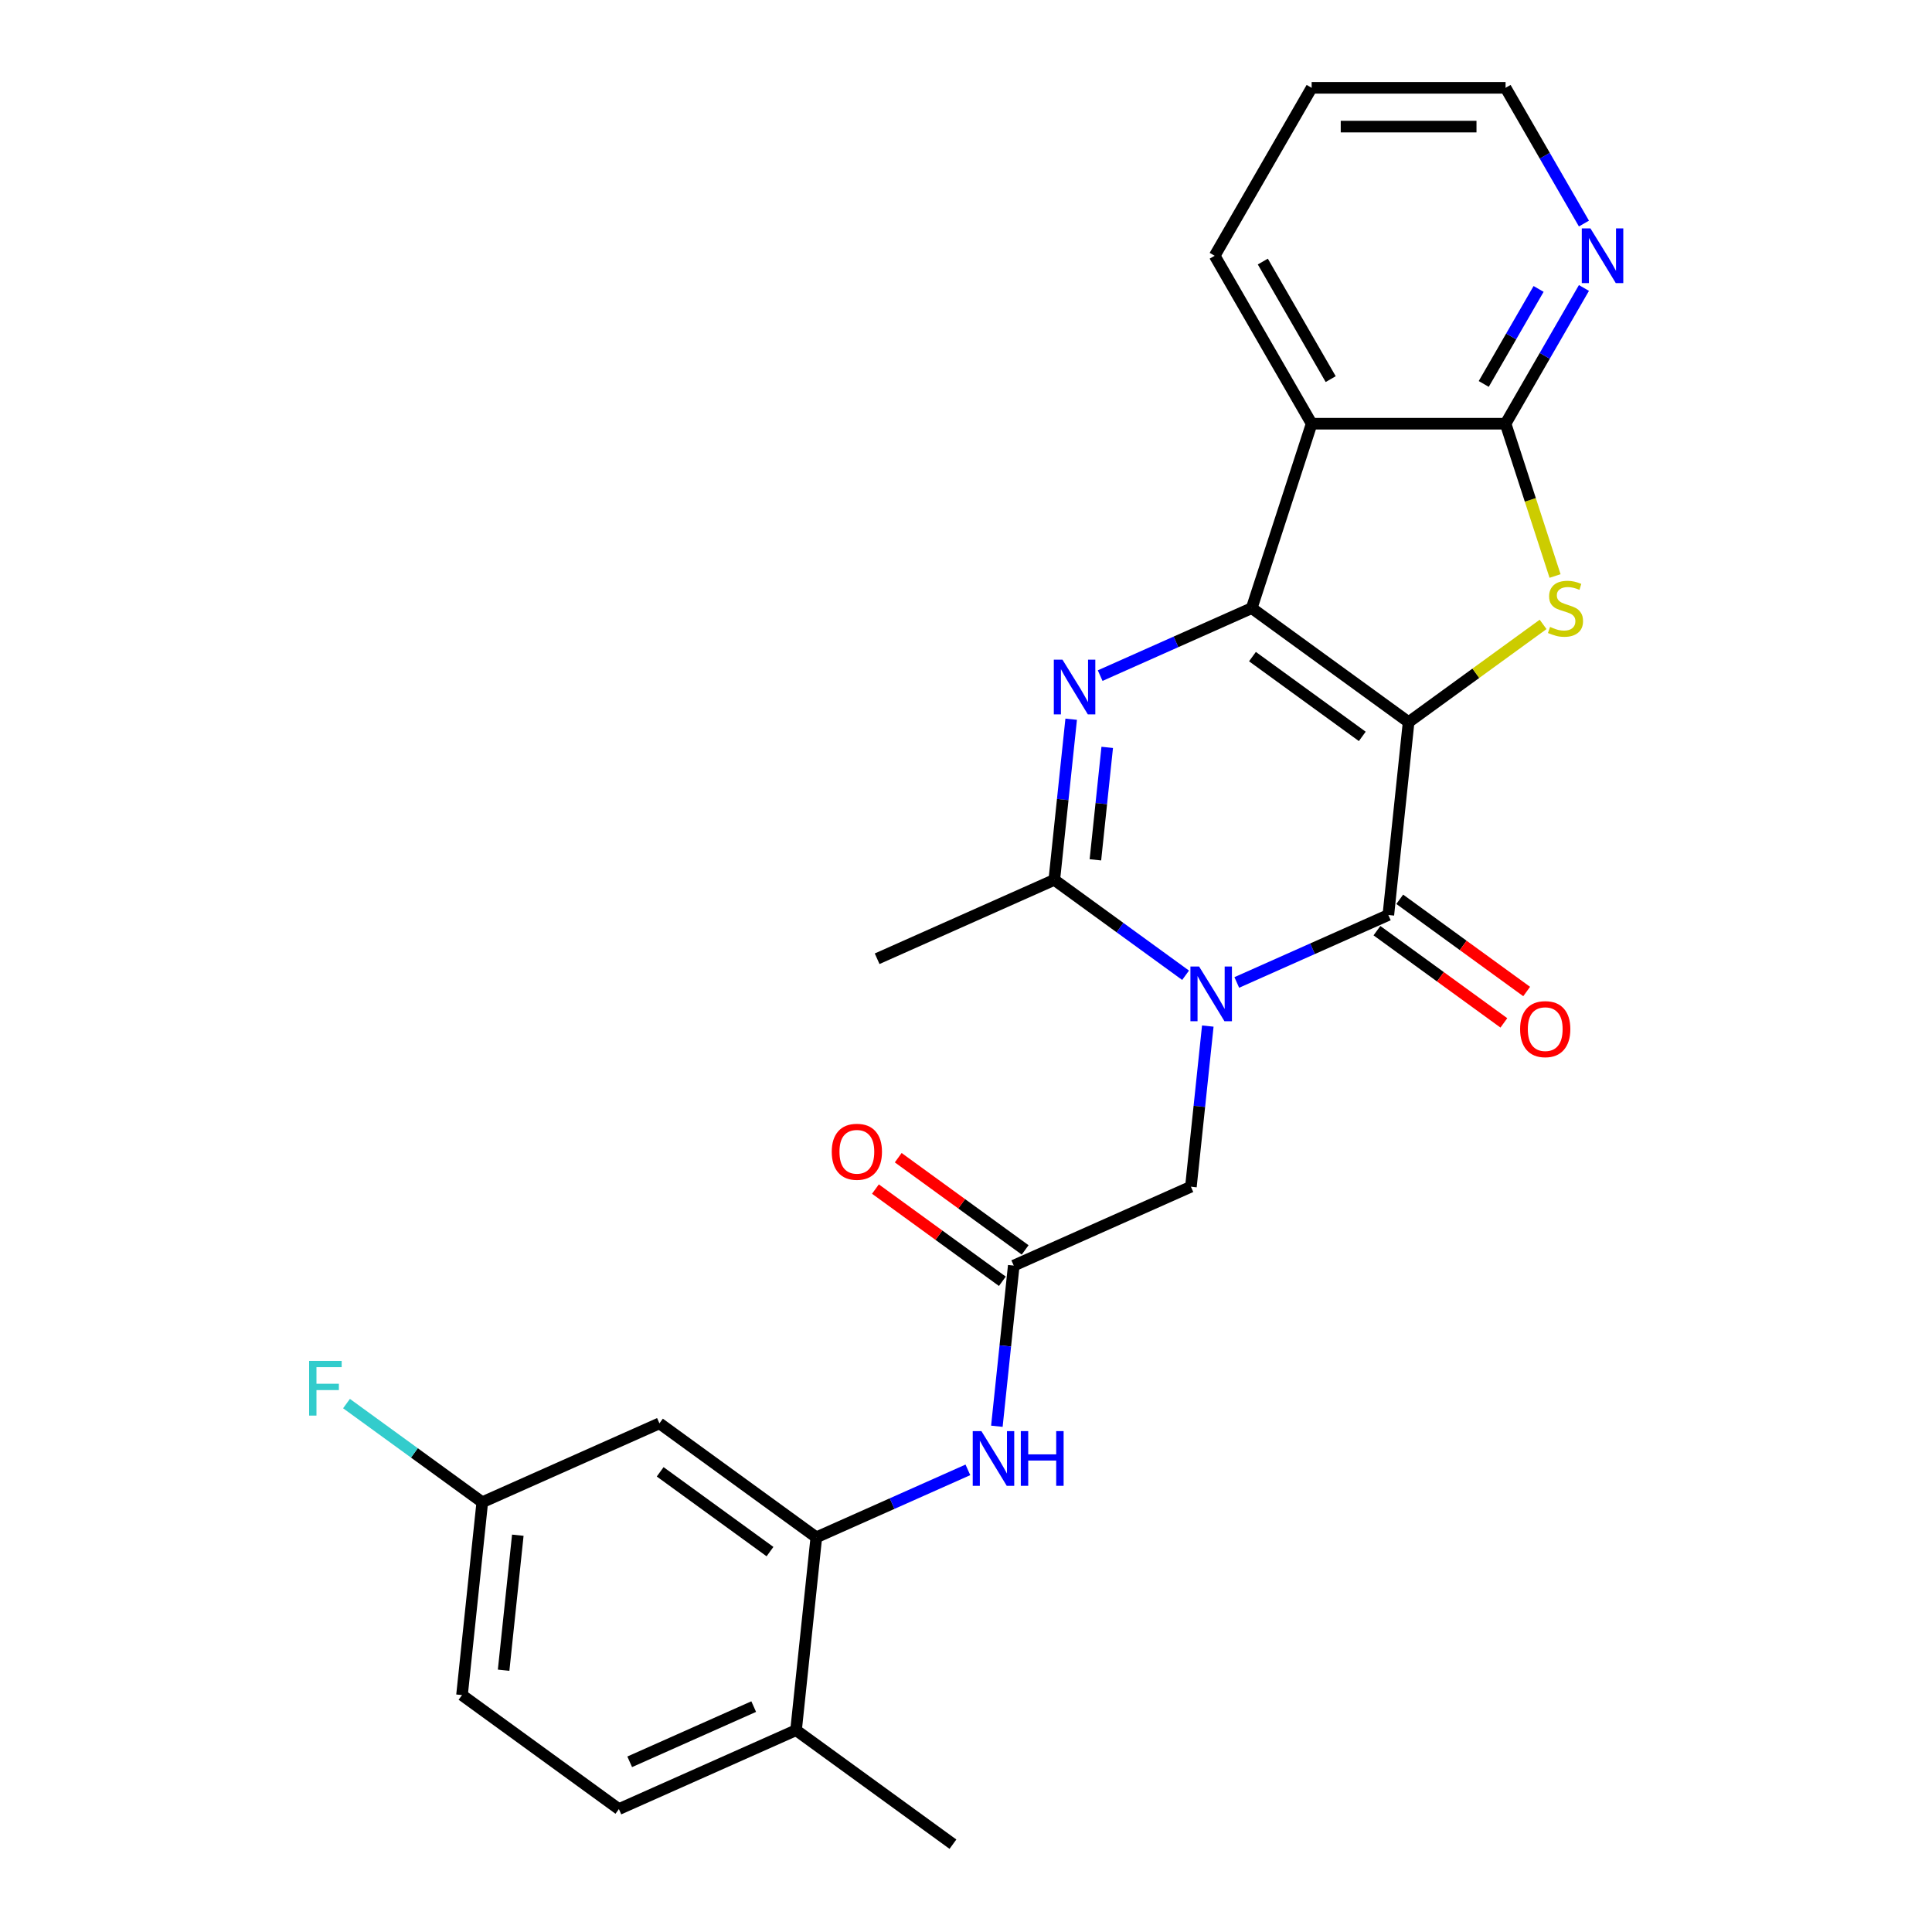 <?xml version='1.0' encoding='iso-8859-1'?>
<svg version='1.1' baseProfile='full'
              xmlns='http://www.w3.org/2000/svg'
                      xmlns:rdkit='http://www.rdkit.org/xml'
                      xmlns:xlink='http://www.w3.org/1999/xlink'
                  xml:space='preserve'
width='1000px' height='1000px' viewBox='0 0 1000 1000'>
<!-- END OF HEADER -->
<rect style='opacity:1.0;fill:#FFFFFF;stroke:none' width='1000' height='1000' x='0' y='0'> </rect>
<path class='bond-0' d='M 729.095,373.769 L 647.89,314.771' style='fill:none;fill-rule:evenodd;stroke:#000000;stroke-width:6px;stroke-linecap:butt;stroke-linejoin:miter;stroke-opacity:1' />
<path class='bond-0' d='M 705.114,381.16 L 648.271,339.861' style='fill:none;fill-rule:evenodd;stroke:#000000;stroke-width:6px;stroke-linecap:butt;stroke-linejoin:miter;stroke-opacity:1' />
<path class='bond-2' d='M 729.095,373.769 L 718.603,473.594' style='fill:none;fill-rule:evenodd;stroke:#000000;stroke-width:6px;stroke-linecap:butt;stroke-linejoin:miter;stroke-opacity:1' />
<path class='bond-4' d='M 729.095,373.769 L 763.902,348.48' style='fill:none;fill-rule:evenodd;stroke:#000000;stroke-width:6px;stroke-linecap:butt;stroke-linejoin:miter;stroke-opacity:1' />
<path class='bond-4' d='M 763.902,348.48 L 798.71,323.191' style='fill:none;fill-rule:evenodd;stroke:#CCCC00;stroke-width:6px;stroke-linecap:butt;stroke-linejoin:miter;stroke-opacity:1' />
<path class='bond-3' d='M 647.89,314.771 L 608.666,332.234' style='fill:none;fill-rule:evenodd;stroke:#000000;stroke-width:6px;stroke-linecap:butt;stroke-linejoin:miter;stroke-opacity:1' />
<path class='bond-3' d='M 608.666,332.234 L 569.442,349.698' style='fill:none;fill-rule:evenodd;stroke:#0000FF;stroke-width:6px;stroke-linecap:butt;stroke-linejoin:miter;stroke-opacity:1' />
<path class='bond-6' d='M 647.89,314.771 L 678.907,219.309' style='fill:none;fill-rule:evenodd;stroke:#000000;stroke-width:6px;stroke-linecap:butt;stroke-linejoin:miter;stroke-opacity:1' />
<path class='bond-1' d='M 640.155,508.521 L 679.379,491.058' style='fill:none;fill-rule:evenodd;stroke:#0000FF;stroke-width:6px;stroke-linecap:butt;stroke-linejoin:miter;stroke-opacity:1' />
<path class='bond-1' d='M 679.379,491.058 L 718.603,473.594' style='fill:none;fill-rule:evenodd;stroke:#000000;stroke-width:6px;stroke-linecap:butt;stroke-linejoin:miter;stroke-opacity:1' />
<path class='bond-5' d='M 613.656,504.794 L 579.679,480.108' style='fill:none;fill-rule:evenodd;stroke:#0000FF;stroke-width:6px;stroke-linecap:butt;stroke-linejoin:miter;stroke-opacity:1' />
<path class='bond-5' d='M 579.679,480.108 L 545.701,455.421' style='fill:none;fill-rule:evenodd;stroke:#000000;stroke-width:6px;stroke-linecap:butt;stroke-linejoin:miter;stroke-opacity:1' />
<path class='bond-11' d='M 625.154,531.09 L 620.784,572.667' style='fill:none;fill-rule:evenodd;stroke:#0000FF;stroke-width:6px;stroke-linecap:butt;stroke-linejoin:miter;stroke-opacity:1' />
<path class='bond-11' d='M 620.784,572.667 L 616.414,614.245' style='fill:none;fill-rule:evenodd;stroke:#000000;stroke-width:6px;stroke-linecap:butt;stroke-linejoin:miter;stroke-opacity:1' />
<path class='bond-14' d='M 712.703,481.715 L 745.55,505.58' style='fill:none;fill-rule:evenodd;stroke:#000000;stroke-width:6px;stroke-linecap:butt;stroke-linejoin:miter;stroke-opacity:1' />
<path class='bond-14' d='M 745.55,505.58 L 778.398,529.445' style='fill:none;fill-rule:evenodd;stroke:#FF0000;stroke-width:6px;stroke-linecap:butt;stroke-linejoin:miter;stroke-opacity:1' />
<path class='bond-14' d='M 724.502,465.474 L 757.35,489.339' style='fill:none;fill-rule:evenodd;stroke:#000000;stroke-width:6px;stroke-linecap:butt;stroke-linejoin:miter;stroke-opacity:1' />
<path class='bond-14' d='M 757.35,489.339 L 790.198,513.204' style='fill:none;fill-rule:evenodd;stroke:#FF0000;stroke-width:6px;stroke-linecap:butt;stroke-linejoin:miter;stroke-opacity:1' />
<path class='bond-27' d='M 554.441,372.266 L 550.071,413.844' style='fill:none;fill-rule:evenodd;stroke:#0000FF;stroke-width:6px;stroke-linecap:butt;stroke-linejoin:miter;stroke-opacity:1' />
<path class='bond-27' d='M 550.071,413.844 L 545.701,455.421' style='fill:none;fill-rule:evenodd;stroke:#000000;stroke-width:6px;stroke-linecap:butt;stroke-linejoin:miter;stroke-opacity:1' />
<path class='bond-27' d='M 573.095,386.838 L 570.036,415.942' style='fill:none;fill-rule:evenodd;stroke:#0000FF;stroke-width:6px;stroke-linecap:butt;stroke-linejoin:miter;stroke-opacity:1' />
<path class='bond-27' d='M 570.036,415.942 L 566.977,445.047' style='fill:none;fill-rule:evenodd;stroke:#000000;stroke-width:6px;stroke-linecap:butt;stroke-linejoin:miter;stroke-opacity:1' />
<path class='bond-7' d='M 804.896,298.141 L 792.089,258.725' style='fill:none;fill-rule:evenodd;stroke:#CCCC00;stroke-width:6px;stroke-linecap:butt;stroke-linejoin:miter;stroke-opacity:1' />
<path class='bond-7' d='M 792.089,258.725 L 779.282,219.309' style='fill:none;fill-rule:evenodd;stroke:#000000;stroke-width:6px;stroke-linecap:butt;stroke-linejoin:miter;stroke-opacity:1' />
<path class='bond-20' d='M 545.701,455.421 L 454.004,496.247' style='fill:none;fill-rule:evenodd;stroke:#000000;stroke-width:6px;stroke-linecap:butt;stroke-linejoin:miter;stroke-opacity:1' />
<path class='bond-19' d='M 678.907,219.309 L 628.72,132.382' style='fill:none;fill-rule:evenodd;stroke:#000000;stroke-width:6px;stroke-linecap:butt;stroke-linejoin:miter;stroke-opacity:1' />
<path class='bond-19' d='M 688.765,196.232 L 653.633,135.383' style='fill:none;fill-rule:evenodd;stroke:#000000;stroke-width:6px;stroke-linecap:butt;stroke-linejoin:miter;stroke-opacity:1' />
<path class='bond-26' d='M 678.907,219.309 L 779.282,219.309' style='fill:none;fill-rule:evenodd;stroke:#000000;stroke-width:6px;stroke-linecap:butt;stroke-linejoin:miter;stroke-opacity:1' />
<path class='bond-12' d='M 779.282,219.309 L 799.564,184.18' style='fill:none;fill-rule:evenodd;stroke:#000000;stroke-width:6px;stroke-linecap:butt;stroke-linejoin:miter;stroke-opacity:1' />
<path class='bond-12' d='M 799.564,184.18 L 819.845,149.051' style='fill:none;fill-rule:evenodd;stroke:#0000FF;stroke-width:6px;stroke-linecap:butt;stroke-linejoin:miter;stroke-opacity:1' />
<path class='bond-12' d='M 767.981,198.732 L 782.178,174.142' style='fill:none;fill-rule:evenodd;stroke:#000000;stroke-width:6px;stroke-linecap:butt;stroke-linejoin:miter;stroke-opacity:1' />
<path class='bond-12' d='M 782.178,174.142 L 796.375,149.552' style='fill:none;fill-rule:evenodd;stroke:#0000FF;stroke-width:6px;stroke-linecap:butt;stroke-linejoin:miter;stroke-opacity:1' />
<path class='bond-8' d='M 422.528,795.722 L 461.752,778.258' style='fill:none;fill-rule:evenodd;stroke:#000000;stroke-width:6px;stroke-linecap:butt;stroke-linejoin:miter;stroke-opacity:1' />
<path class='bond-8' d='M 461.752,778.258 L 500.976,760.795' style='fill:none;fill-rule:evenodd;stroke:#0000FF;stroke-width:6px;stroke-linecap:butt;stroke-linejoin:miter;stroke-opacity:1' />
<path class='bond-13' d='M 422.528,795.722 L 341.323,736.723' style='fill:none;fill-rule:evenodd;stroke:#000000;stroke-width:6px;stroke-linecap:butt;stroke-linejoin:miter;stroke-opacity:1' />
<path class='bond-13' d='M 398.548,803.113 L 341.704,761.814' style='fill:none;fill-rule:evenodd;stroke:#000000;stroke-width:6px;stroke-linecap:butt;stroke-linejoin:miter;stroke-opacity:1' />
<path class='bond-15' d='M 422.528,795.722 L 412.036,895.547' style='fill:none;fill-rule:evenodd;stroke:#000000;stroke-width:6px;stroke-linecap:butt;stroke-linejoin:miter;stroke-opacity:1' />
<path class='bond-9' d='M 524.717,655.071 L 616.414,614.245' style='fill:none;fill-rule:evenodd;stroke:#000000;stroke-width:6px;stroke-linecap:butt;stroke-linejoin:miter;stroke-opacity:1' />
<path class='bond-10' d='M 524.717,655.071 L 520.347,696.649' style='fill:none;fill-rule:evenodd;stroke:#000000;stroke-width:6px;stroke-linecap:butt;stroke-linejoin:miter;stroke-opacity:1' />
<path class='bond-10' d='M 520.347,696.649 L 515.977,738.226' style='fill:none;fill-rule:evenodd;stroke:#0000FF;stroke-width:6px;stroke-linecap:butt;stroke-linejoin:miter;stroke-opacity:1' />
<path class='bond-16' d='M 530.617,646.951 L 497.769,623.085' style='fill:none;fill-rule:evenodd;stroke:#000000;stroke-width:6px;stroke-linecap:butt;stroke-linejoin:miter;stroke-opacity:1' />
<path class='bond-16' d='M 497.769,623.085 L 464.921,599.22' style='fill:none;fill-rule:evenodd;stroke:#FF0000;stroke-width:6px;stroke-linecap:butt;stroke-linejoin:miter;stroke-opacity:1' />
<path class='bond-16' d='M 518.817,663.192 L 485.969,639.326' style='fill:none;fill-rule:evenodd;stroke:#000000;stroke-width:6px;stroke-linecap:butt;stroke-linejoin:miter;stroke-opacity:1' />
<path class='bond-16' d='M 485.969,639.326 L 453.122,615.461' style='fill:none;fill-rule:evenodd;stroke:#FF0000;stroke-width:6px;stroke-linecap:butt;stroke-linejoin:miter;stroke-opacity:1' />
<path class='bond-23' d='M 819.845,115.712 L 799.564,80.583' style='fill:none;fill-rule:evenodd;stroke:#0000FF;stroke-width:6px;stroke-linecap:butt;stroke-linejoin:miter;stroke-opacity:1' />
<path class='bond-23' d='M 799.564,80.583 L 779.282,45.455' style='fill:none;fill-rule:evenodd;stroke:#000000;stroke-width:6px;stroke-linecap:butt;stroke-linejoin:miter;stroke-opacity:1' />
<path class='bond-18' d='M 341.323,736.723 L 249.626,777.549' style='fill:none;fill-rule:evenodd;stroke:#000000;stroke-width:6px;stroke-linecap:butt;stroke-linejoin:miter;stroke-opacity:1' />
<path class='bond-17' d='M 412.036,895.547 L 320.339,936.373' style='fill:none;fill-rule:evenodd;stroke:#000000;stroke-width:6px;stroke-linecap:butt;stroke-linejoin:miter;stroke-opacity:1' />
<path class='bond-17' d='M 390.116,883.331 L 325.929,911.909' style='fill:none;fill-rule:evenodd;stroke:#000000;stroke-width:6px;stroke-linecap:butt;stroke-linejoin:miter;stroke-opacity:1' />
<path class='bond-24' d='M 412.036,895.547 L 493.241,954.545' style='fill:none;fill-rule:evenodd;stroke:#000000;stroke-width:6px;stroke-linecap:butt;stroke-linejoin:miter;stroke-opacity:1' />
<path class='bond-21' d='M 320.339,936.373 L 239.134,877.374' style='fill:none;fill-rule:evenodd;stroke:#000000;stroke-width:6px;stroke-linecap:butt;stroke-linejoin:miter;stroke-opacity:1' />
<path class='bond-22' d='M 249.626,777.549 L 214.489,752.02' style='fill:none;fill-rule:evenodd;stroke:#000000;stroke-width:6px;stroke-linecap:butt;stroke-linejoin:miter;stroke-opacity:1' />
<path class='bond-22' d='M 214.489,752.02 L 179.351,726.491' style='fill:none;fill-rule:evenodd;stroke:#33CCCC;stroke-width:6px;stroke-linecap:butt;stroke-linejoin:miter;stroke-opacity:1' />
<path class='bond-29' d='M 249.626,777.549 L 239.134,877.374' style='fill:none;fill-rule:evenodd;stroke:#000000;stroke-width:6px;stroke-linecap:butt;stroke-linejoin:miter;stroke-opacity:1' />
<path class='bond-29' d='M 268.018,794.621 L 260.673,864.499' style='fill:none;fill-rule:evenodd;stroke:#000000;stroke-width:6px;stroke-linecap:butt;stroke-linejoin:miter;stroke-opacity:1' />
<path class='bond-25' d='M 628.72,132.382 L 678.907,45.455' style='fill:none;fill-rule:evenodd;stroke:#000000;stroke-width:6px;stroke-linecap:butt;stroke-linejoin:miter;stroke-opacity:1' />
<path class='bond-28' d='M 779.282,45.455 L 678.907,45.455' style='fill:none;fill-rule:evenodd;stroke:#000000;stroke-width:6px;stroke-linecap:butt;stroke-linejoin:miter;stroke-opacity:1' />
<path class='bond-28' d='M 764.226,65.529 L 693.963,65.529' style='fill:none;fill-rule:evenodd;stroke:#000000;stroke-width:6px;stroke-linecap:butt;stroke-linejoin:miter;stroke-opacity:1' />
<path  class='atom-2' d='M 620.646 500.26
L 629.926 515.26
Q 630.846 516.74, 632.326 519.42
Q 633.806 522.1, 633.886 522.26
L 633.886 500.26
L 637.646 500.26
L 637.646 528.58
L 633.766 528.58
L 623.806 512.18
Q 622.646 510.26, 621.406 508.06
Q 620.206 505.86, 619.846 505.18
L 619.846 528.58
L 616.166 528.58
L 616.166 500.26
L 620.646 500.26
' fill='#0000FF'/>
<path  class='atom-4' d='M 549.933 341.437
L 559.213 356.437
Q 560.133 357.917, 561.613 360.597
Q 563.093 363.277, 563.173 363.437
L 563.173 341.437
L 566.933 341.437
L 566.933 369.757
L 563.053 369.757
L 553.093 353.357
Q 551.933 351.437, 550.693 349.237
Q 549.493 347.037, 549.133 346.357
L 549.133 369.757
L 545.453 369.757
L 545.453 341.437
L 549.933 341.437
' fill='#0000FF'/>
<path  class='atom-5' d='M 802.299 324.491
Q 802.619 324.611, 803.939 325.171
Q 805.259 325.731, 806.699 326.091
Q 808.179 326.411, 809.619 326.411
Q 812.299 326.411, 813.859 325.131
Q 815.419 323.811, 815.419 321.531
Q 815.419 319.971, 814.619 319.011
Q 813.859 318.051, 812.659 317.531
Q 811.459 317.011, 809.459 316.411
Q 806.939 315.651, 805.419 314.931
Q 803.939 314.211, 802.859 312.691
Q 801.819 311.171, 801.819 308.611
Q 801.819 305.051, 804.219 302.851
Q 806.659 300.651, 811.459 300.651
Q 814.739 300.651, 818.459 302.211
L 817.539 305.291
Q 814.139 303.891, 811.579 303.891
Q 808.819 303.891, 807.299 305.051
Q 805.779 306.171, 805.819 308.131
Q 805.819 309.651, 806.579 310.571
Q 807.379 311.491, 808.499 312.011
Q 809.659 312.531, 811.579 313.131
Q 814.139 313.931, 815.659 314.731
Q 817.179 315.531, 818.259 317.171
Q 819.379 318.771, 819.379 321.531
Q 819.379 325.451, 816.739 327.571
Q 814.139 329.651, 809.779 329.651
Q 807.259 329.651, 805.339 329.091
Q 803.459 328.571, 801.219 327.651
L 802.299 324.491
' fill='#CCCC00'/>
<path  class='atom-11' d='M 507.965 740.736
L 517.245 755.736
Q 518.165 757.216, 519.645 759.896
Q 521.125 762.576, 521.205 762.736
L 521.205 740.736
L 524.965 740.736
L 524.965 769.056
L 521.085 769.056
L 511.125 752.656
Q 509.965 750.736, 508.725 748.536
Q 507.525 746.336, 507.165 745.656
L 507.165 769.056
L 503.485 769.056
L 503.485 740.736
L 507.965 740.736
' fill='#0000FF'/>
<path  class='atom-11' d='M 528.365 740.736
L 532.205 740.736
L 532.205 752.776
L 546.685 752.776
L 546.685 740.736
L 550.525 740.736
L 550.525 769.056
L 546.685 769.056
L 546.685 755.976
L 532.205 755.976
L 532.205 769.056
L 528.365 769.056
L 528.365 740.736
' fill='#0000FF'/>
<path  class='atom-13' d='M 823.209 118.222
L 832.489 133.222
Q 833.409 134.702, 834.889 137.382
Q 836.369 140.062, 836.449 140.222
L 836.449 118.222
L 840.209 118.222
L 840.209 146.542
L 836.329 146.542
L 826.369 130.142
Q 825.209 128.222, 823.969 126.022
Q 822.769 123.822, 822.409 123.142
L 822.409 146.542
L 818.729 146.542
L 818.729 118.222
L 823.209 118.222
' fill='#0000FF'/>
<path  class='atom-15' d='M 786.807 532.673
Q 786.807 525.873, 790.167 522.073
Q 793.527 518.273, 799.807 518.273
Q 806.087 518.273, 809.447 522.073
Q 812.807 525.873, 812.807 532.673
Q 812.807 539.553, 809.407 543.473
Q 806.007 547.353, 799.807 547.353
Q 793.567 547.353, 790.167 543.473
Q 786.807 539.593, 786.807 532.673
M 799.807 544.153
Q 804.127 544.153, 806.447 541.273
Q 808.807 538.353, 808.807 532.673
Q 808.807 527.113, 806.447 524.313
Q 804.127 521.473, 799.807 521.473
Q 795.487 521.473, 793.127 524.273
Q 790.807 527.073, 790.807 532.673
Q 790.807 538.393, 793.127 541.273
Q 795.487 544.153, 799.807 544.153
' fill='#FF0000'/>
<path  class='atom-17' d='M 430.512 596.152
Q 430.512 589.352, 433.872 585.552
Q 437.232 581.752, 443.512 581.752
Q 449.792 581.752, 453.152 585.552
Q 456.512 589.352, 456.512 596.152
Q 456.512 603.032, 453.112 606.952
Q 449.712 610.832, 443.512 610.832
Q 437.272 610.832, 433.872 606.952
Q 430.512 603.072, 430.512 596.152
M 443.512 607.632
Q 447.832 607.632, 450.152 604.752
Q 452.512 601.832, 452.512 596.152
Q 452.512 590.592, 450.152 587.792
Q 447.832 584.952, 443.512 584.952
Q 439.192 584.952, 436.832 587.752
Q 434.512 590.552, 434.512 596.152
Q 434.512 601.872, 436.832 604.752
Q 439.192 607.632, 443.512 607.632
' fill='#FF0000'/>
<path  class='atom-23' d='M 160.002 704.39
L 176.842 704.39
L 176.842 707.63
L 163.802 707.63
L 163.802 716.23
L 175.402 716.23
L 175.402 719.51
L 163.802 719.51
L 163.802 732.71
L 160.002 732.71
L 160.002 704.39
' fill='#33CCCC'/>
</svg>
